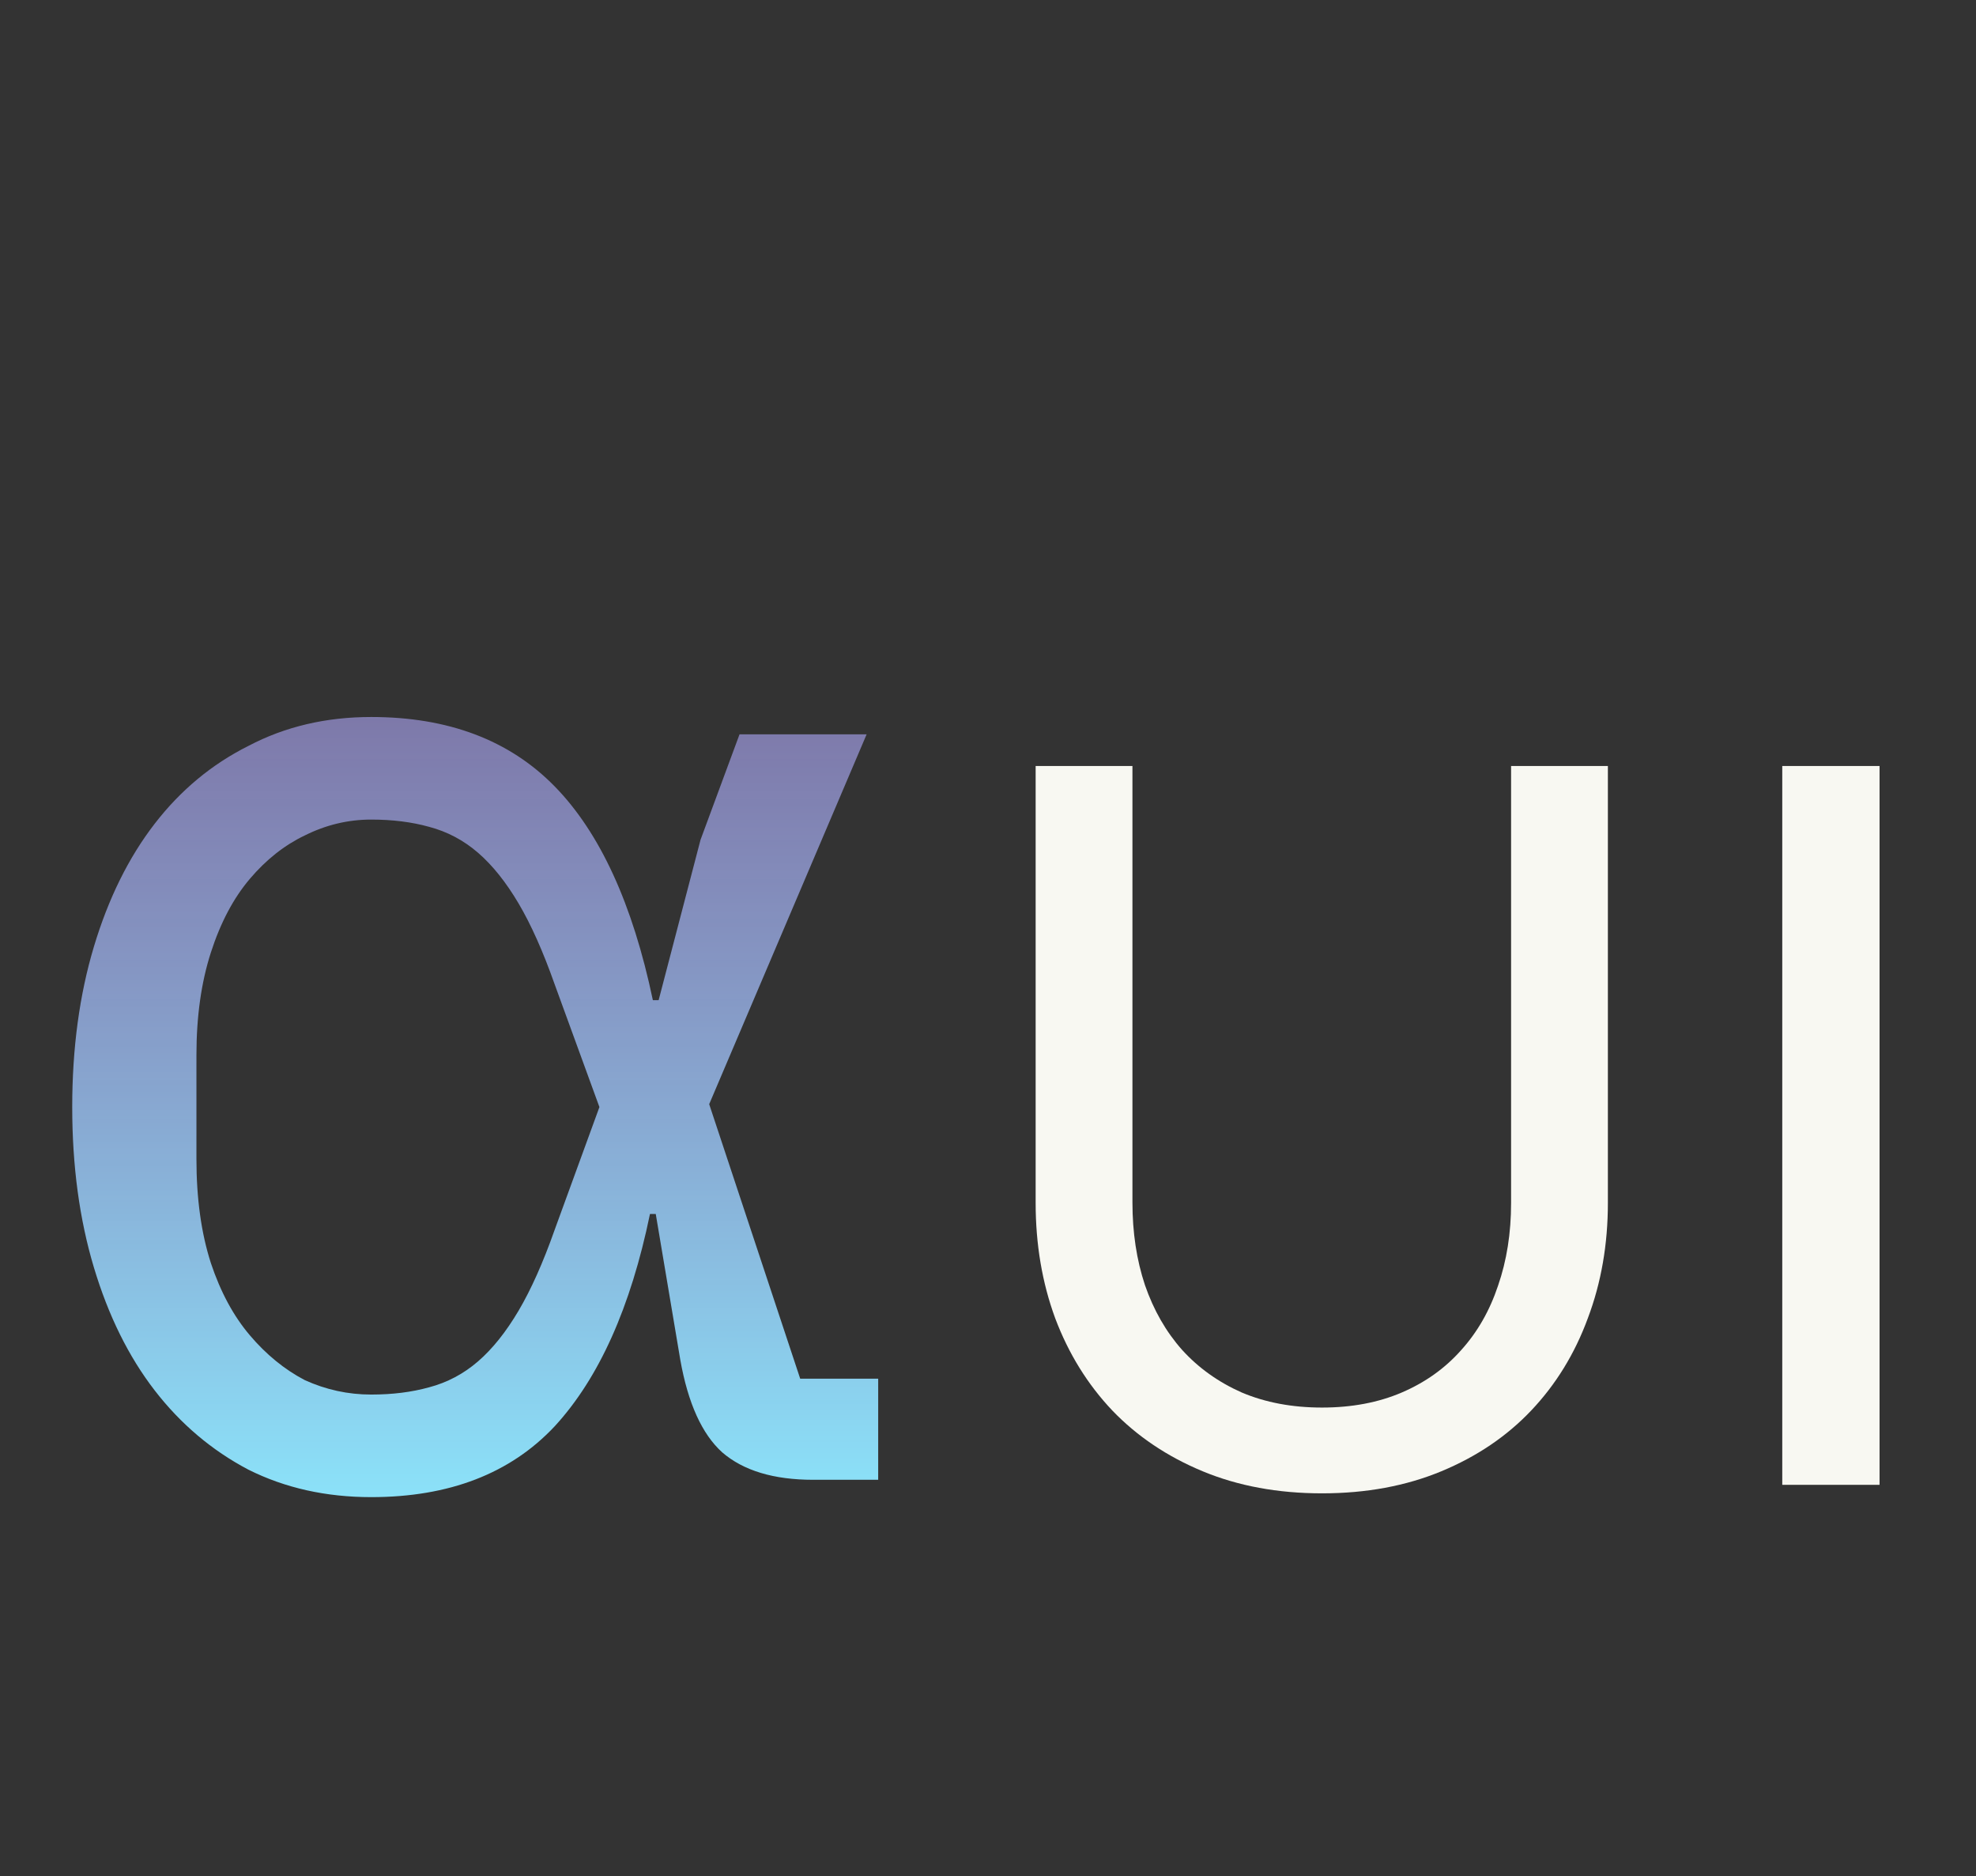 <svg width="394" height="374" viewBox="0 0 394 374" fill="none" xmlns="http://www.w3.org/2000/svg">
<rect x="0" y="0" width="394" height="374" fill="#333333" stroke="none"/>
<path d="M175.104 295H162.144C154.272 295 148.224 293.176 144 289.528C139.968 285.88 137.184 279.736 135.648 271.096L130.752 242.008H129.6C125.76 260.632 119.424 274.744 110.592 284.344C101.76 293.752 89.568 298.456 74.016 298.456C64.992 298.456 56.832 296.632 49.536 292.984C42.24 289.144 36 283.864 30.816 277.144C25.632 270.424 21.6 262.264 18.72 252.664C15.84 243.064 14.4 232.408 14.4 220.696C14.4 208.984 15.84 198.328 18.72 188.728C21.6 179.128 25.632 170.968 30.816 164.248C36 157.528 42.24 152.344 49.536 148.696C56.832 144.856 64.992 142.936 74.016 142.936C89.376 142.936 101.568 147.544 110.592 156.76C119.616 165.976 126.144 180.184 130.176 199.384H131.328L139.68 167.416L147.456 146.392H172.8L141.408 220.12L159.552 274.84H175.104V295ZM74.016 278.008C78.24 278.008 82.08 277.528 85.536 276.568C89.184 275.608 92.448 273.88 95.328 271.384C98.208 268.888 100.896 265.528 103.392 261.304C105.888 257.08 108.288 251.704 110.592 245.176L119.52 220.696L110.592 196.216C108.288 189.688 105.888 184.312 103.392 180.088C100.896 175.864 98.208 172.504 95.328 170.008C92.448 167.512 89.184 165.784 85.536 164.824C82.08 163.864 78.24 163.384 74.016 163.384C69.408 163.384 64.992 164.44 60.768 166.552C56.736 168.472 53.088 171.352 49.824 175.192C46.56 179.032 43.968 183.928 42.048 189.88C40.128 195.832 39.168 202.648 39.168 210.328V231.064C39.168 238.936 40.128 245.848 42.048 251.8C43.968 257.56 46.56 262.36 49.824 266.2C53.088 270.04 56.736 273.016 60.768 275.128C64.992 277.048 69.408 278.008 74.016 278.008Z" fill="url(#paint0_linear_2_6)"/>
<path d="M263.6 280.6C269.533 280.6 274.833 279.6 279.5 277.6C284.167 275.6 288.1 272.8 291.3 269.2C294.567 265.6 297.033 261.3 298.7 256.3C300.433 251.3 301.3 245.8 301.3 239.8V152.7H320.6V239.8C320.6 248.067 319.267 255.733 316.6 262.8C314 269.867 310.233 276 305.3 281.2C300.433 286.333 294.467 290.367 287.4 293.3C280.333 296.233 272.4 297.7 263.6 297.7C254.8 297.7 246.867 296.233 239.8 293.3C232.733 290.367 226.733 286.333 221.8 281.2C216.867 276 213.067 269.867 210.4 262.8C207.8 255.733 206.5 248.067 206.5 239.8V152.7H225.8V239.7C225.8 245.7 226.633 251.2 228.3 256.2C230.033 261.2 232.5 265.5 235.7 269.1C238.967 272.7 242.933 275.533 247.6 277.6C252.333 279.6 257.667 280.6 263.6 280.6ZM374.77 296H355.37V152.7H374.77V296Z" fill="#F8F8F2"/>
<defs>
<linearGradient id="paint0_linear_2_6" x1="93" y1="0" x2="93" y2="374" gradientUnits="userSpaceOnUse">
<stop offset="0.233" stop-color="#BD93F9" stop-opacity="0.46"/>
<stop offset="0.821" stop-color="#8BE9FD"/>
</linearGradient>
</defs>
</svg>
